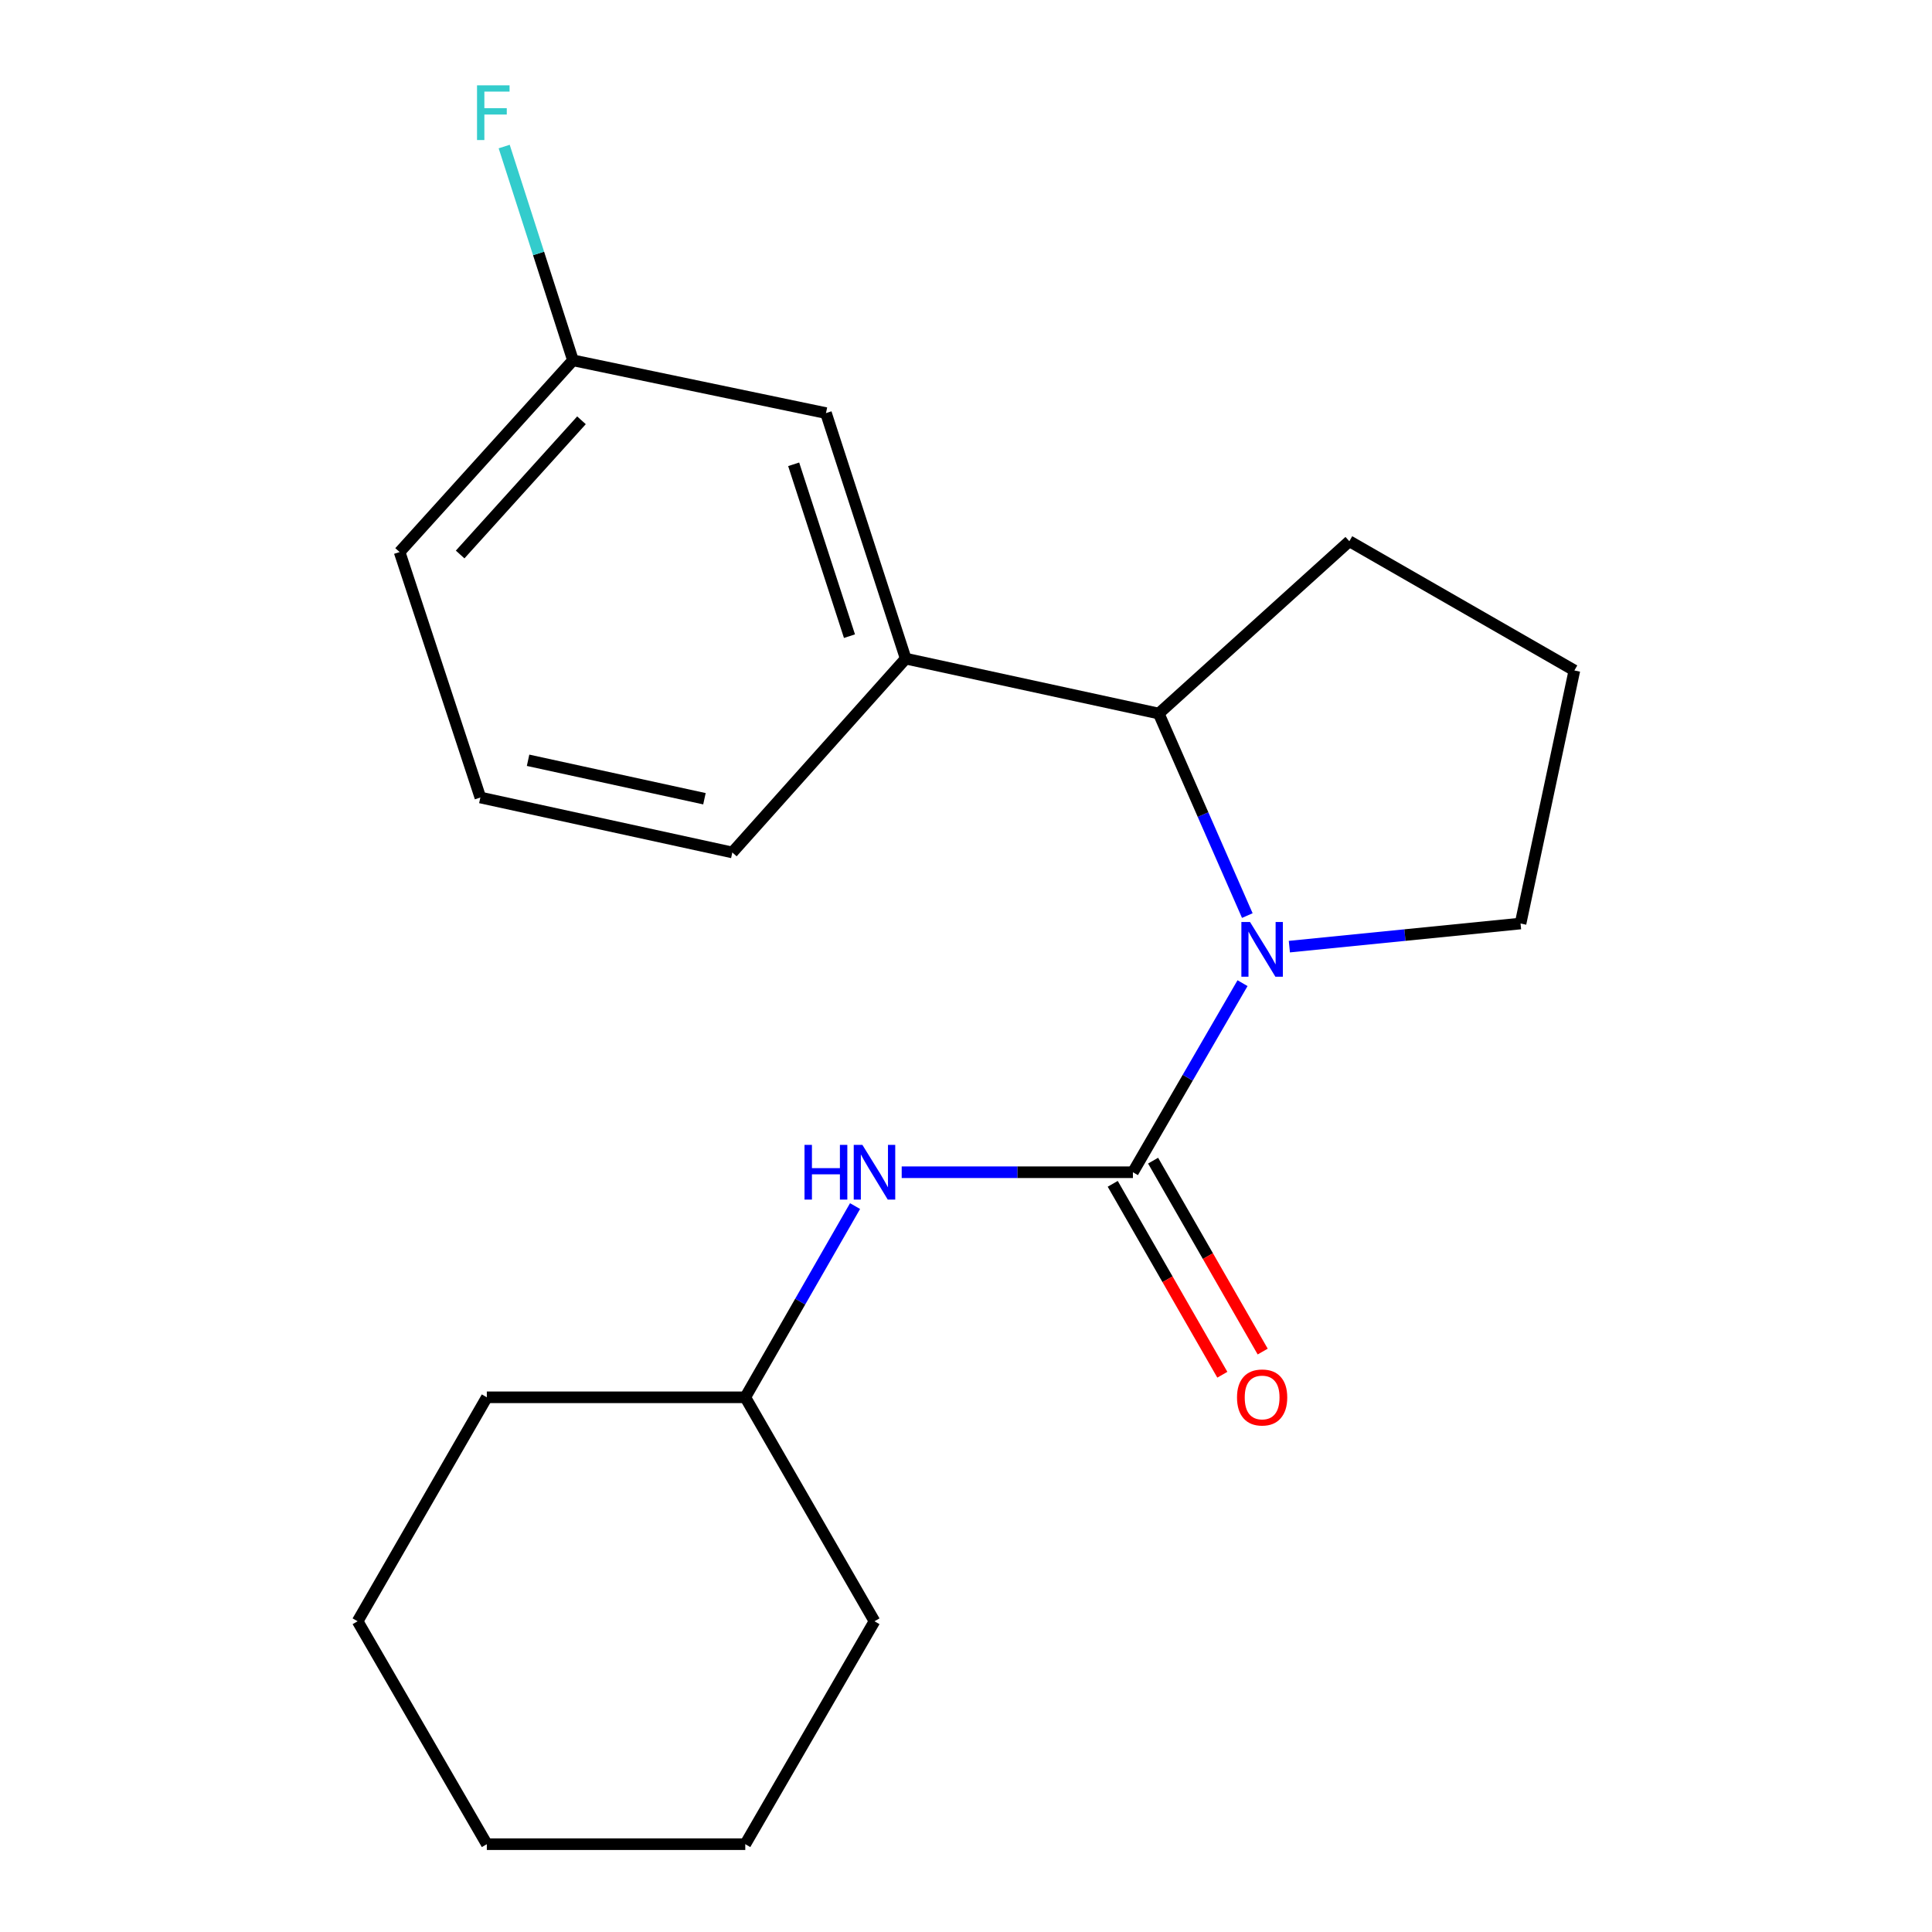 <?xml version='1.0' encoding='iso-8859-1'?>
<svg version='1.1' baseProfile='full'
              xmlns='http://www.w3.org/2000/svg'
                      xmlns:rdkit='http://www.rdkit.org/xml'
                      xmlns:xlink='http://www.w3.org/1999/xlink'
                  xml:space='preserve'
width='1000px' height='1000px' viewBox='0 0 1000 1000'>
<!-- END OF HEADER -->
<rect style='opacity:1.0;fill:#FFFFFF;stroke:none' width='1000' height='1000' x='0' y='0'> </rect>
<path class='bond-0' d='M 586.394,606.748 L 614.763,557.817' style='fill:none;fill-rule:evenodd;stroke:#000000;stroke-width:6px;stroke-linecap:butt;stroke-linejoin:miter;stroke-opacity:1' />
<path class='bond-0' d='M 614.763,557.817 L 643.132,508.885' style='fill:none;fill-rule:evenodd;stroke:#0000FF;stroke-width:6px;stroke-linecap:butt;stroke-linejoin:miter;stroke-opacity:1' />
<path class='bond-2' d='M 586.394,606.748 L 526.556,606.748' style='fill:none;fill-rule:evenodd;stroke:#000000;stroke-width:6px;stroke-linecap:butt;stroke-linejoin:miter;stroke-opacity:1' />
<path class='bond-2' d='M 526.556,606.748 L 466.718,606.748' style='fill:none;fill-rule:evenodd;stroke:#0000FF;stroke-width:6px;stroke-linecap:butt;stroke-linejoin:miter;stroke-opacity:1' />
<path class='bond-4' d='M 575.947,612.746 L 604.313,662.154' style='fill:none;fill-rule:evenodd;stroke:#000000;stroke-width:6px;stroke-linecap:butt;stroke-linejoin:miter;stroke-opacity:1' />
<path class='bond-4' d='M 604.313,662.154 L 632.678,711.562' style='fill:none;fill-rule:evenodd;stroke:#FF0000;stroke-width:6px;stroke-linecap:butt;stroke-linejoin:miter;stroke-opacity:1' />
<path class='bond-4' d='M 596.84,600.751 L 625.206,650.159' style='fill:none;fill-rule:evenodd;stroke:#000000;stroke-width:6px;stroke-linecap:butt;stroke-linejoin:miter;stroke-opacity:1' />
<path class='bond-4' d='M 625.206,650.159 L 653.571,699.567' style='fill:none;fill-rule:evenodd;stroke:#FF0000;stroke-width:6px;stroke-linecap:butt;stroke-linejoin:miter;stroke-opacity:1' />
<path class='bond-1' d='M 645.606,473.9 L 622.685,421.614' style='fill:none;fill-rule:evenodd;stroke:#0000FF;stroke-width:6px;stroke-linecap:butt;stroke-linejoin:miter;stroke-opacity:1' />
<path class='bond-1' d='M 622.685,421.614 L 599.764,369.329' style='fill:none;fill-rule:evenodd;stroke:#000000;stroke-width:6px;stroke-linecap:butt;stroke-linejoin:miter;stroke-opacity:1' />
<path class='bond-6' d='M 667.374,489.981 L 727.204,483.994' style='fill:none;fill-rule:evenodd;stroke:#0000FF;stroke-width:6px;stroke-linecap:butt;stroke-linejoin:miter;stroke-opacity:1' />
<path class='bond-6' d='M 727.204,483.994 L 787.034,478.007' style='fill:none;fill-rule:evenodd;stroke:#000000;stroke-width:6px;stroke-linecap:butt;stroke-linejoin:miter;stroke-opacity:1' />
<path class='bond-3' d='M 599.764,369.329 L 468.788,340.902' style='fill:none;fill-rule:evenodd;stroke:#000000;stroke-width:6px;stroke-linecap:butt;stroke-linejoin:miter;stroke-opacity:1' />
<path class='bond-10' d='M 599.764,369.329 L 698.418,280.138' style='fill:none;fill-rule:evenodd;stroke:#000000;stroke-width:6px;stroke-linecap:butt;stroke-linejoin:miter;stroke-opacity:1' />
<path class='bond-8' d='M 442.577,624.267 L 414.165,673.755' style='fill:none;fill-rule:evenodd;stroke:#0000FF;stroke-width:6px;stroke-linecap:butt;stroke-linejoin:miter;stroke-opacity:1' />
<path class='bond-8' d='M 414.165,673.755 L 385.754,723.243' style='fill:none;fill-rule:evenodd;stroke:#000000;stroke-width:6px;stroke-linecap:butt;stroke-linejoin:miter;stroke-opacity:1' />
<path class='bond-5' d='M 468.788,340.902 L 427.526,213.82' style='fill:none;fill-rule:evenodd;stroke:#000000;stroke-width:6px;stroke-linecap:butt;stroke-linejoin:miter;stroke-opacity:1' />
<path class='bond-5' d='M 439.685,329.279 L 410.801,240.322' style='fill:none;fill-rule:evenodd;stroke:#000000;stroke-width:6px;stroke-linecap:butt;stroke-linejoin:miter;stroke-opacity:1' />
<path class='bond-11' d='M 468.788,340.902 L 379.049,441.228' style='fill:none;fill-rule:evenodd;stroke:#000000;stroke-width:6px;stroke-linecap:butt;stroke-linejoin:miter;stroke-opacity:1' />
<path class='bond-7' d='M 427.526,213.82 L 296.563,186.503' style='fill:none;fill-rule:evenodd;stroke:#000000;stroke-width:6px;stroke-linecap:butt;stroke-linejoin:miter;stroke-opacity:1' />
<path class='bond-12' d='M 787.034,478.007 L 814.899,347.031' style='fill:none;fill-rule:evenodd;stroke:#000000;stroke-width:6px;stroke-linecap:butt;stroke-linejoin:miter;stroke-opacity:1' />
<path class='bond-9' d='M 296.563,186.503 L 278.764,131.177' style='fill:none;fill-rule:evenodd;stroke:#000000;stroke-width:6px;stroke-linecap:butt;stroke-linejoin:miter;stroke-opacity:1' />
<path class='bond-9' d='M 278.764,131.177 L 260.965,75.851' style='fill:none;fill-rule:evenodd;stroke:#33CCCC;stroke-width:6px;stroke-linecap:butt;stroke-linejoin:miter;stroke-opacity:1' />
<path class='bond-22' d='M 296.563,186.503 L 206.836,285.733' style='fill:none;fill-rule:evenodd;stroke:#000000;stroke-width:6px;stroke-linecap:butt;stroke-linejoin:miter;stroke-opacity:1' />
<path class='bond-22' d='M 300.973,217.546 L 238.165,287.006' style='fill:none;fill-rule:evenodd;stroke:#000000;stroke-width:6px;stroke-linecap:butt;stroke-linejoin:miter;stroke-opacity:1' />
<path class='bond-15' d='M 385.754,723.243 L 452.634,839.162' style='fill:none;fill-rule:evenodd;stroke:#000000;stroke-width:6px;stroke-linecap:butt;stroke-linejoin:miter;stroke-opacity:1' />
<path class='bond-16' d='M 385.754,723.243 L 251.981,723.243' style='fill:none;fill-rule:evenodd;stroke:#000000;stroke-width:6px;stroke-linecap:butt;stroke-linejoin:miter;stroke-opacity:1' />
<path class='bond-20' d='M 698.418,280.138 L 814.899,347.031' style='fill:none;fill-rule:evenodd;stroke:#000000;stroke-width:6px;stroke-linecap:butt;stroke-linejoin:miter;stroke-opacity:1' />
<path class='bond-13' d='M 379.049,441.228 L 248.635,412.787' style='fill:none;fill-rule:evenodd;stroke:#000000;stroke-width:6px;stroke-linecap:butt;stroke-linejoin:miter;stroke-opacity:1' />
<path class='bond-13' d='M 364.62,413.424 L 273.33,393.515' style='fill:none;fill-rule:evenodd;stroke:#000000;stroke-width:6px;stroke-linecap:butt;stroke-linejoin:miter;stroke-opacity:1' />
<path class='bond-14' d='M 248.635,412.787 L 206.836,285.733' style='fill:none;fill-rule:evenodd;stroke:#000000;stroke-width:6px;stroke-linecap:butt;stroke-linejoin:miter;stroke-opacity:1' />
<path class='bond-17' d='M 452.634,839.162 L 385.754,954.545' style='fill:none;fill-rule:evenodd;stroke:#000000;stroke-width:6px;stroke-linecap:butt;stroke-linejoin:miter;stroke-opacity:1' />
<path class='bond-18' d='M 251.981,723.243 L 185.101,839.162' style='fill:none;fill-rule:evenodd;stroke:#000000;stroke-width:6px;stroke-linecap:butt;stroke-linejoin:miter;stroke-opacity:1' />
<path class='bond-21' d='M 385.754,954.545 L 251.981,954.545' style='fill:none;fill-rule:evenodd;stroke:#000000;stroke-width:6px;stroke-linecap:butt;stroke-linejoin:miter;stroke-opacity:1' />
<path class='bond-19' d='M 185.101,839.162 L 251.981,954.545' style='fill:none;fill-rule:evenodd;stroke:#000000;stroke-width:6px;stroke-linecap:butt;stroke-linejoin:miter;stroke-opacity:1' />
<path  class='atom-1' d='M 647.014 477.231
L 656.294 492.231
Q 657.214 493.711, 658.694 496.391
Q 660.174 499.071, 660.254 499.231
L 660.254 477.231
L 664.014 477.231
L 664.014 505.551
L 660.134 505.551
L 650.174 489.151
Q 649.014 487.231, 647.774 485.031
Q 646.574 482.831, 646.214 482.151
L 646.214 505.551
L 642.534 505.551
L 642.534 477.231
L 647.014 477.231
' fill='#0000FF'/>
<path  class='atom-3' d='M 416.414 592.588
L 420.254 592.588
L 420.254 604.628
L 434.734 604.628
L 434.734 592.588
L 438.574 592.588
L 438.574 620.908
L 434.734 620.908
L 434.734 607.828
L 420.254 607.828
L 420.254 620.908
L 416.414 620.908
L 416.414 592.588
' fill='#0000FF'/>
<path  class='atom-3' d='M 446.374 592.588
L 455.654 607.588
Q 456.574 609.068, 458.054 611.748
Q 459.534 614.428, 459.614 614.588
L 459.614 592.588
L 463.374 592.588
L 463.374 620.908
L 459.494 620.908
L 449.534 604.508
Q 448.374 602.588, 447.134 600.388
Q 445.934 598.188, 445.574 597.508
L 445.574 620.908
L 441.894 620.908
L 441.894 592.588
L 446.374 592.588
' fill='#0000FF'/>
<path  class='atom-5' d='M 640.274 723.323
Q 640.274 716.523, 643.634 712.723
Q 646.994 708.923, 653.274 708.923
Q 659.554 708.923, 662.914 712.723
Q 666.274 716.523, 666.274 723.323
Q 666.274 730.203, 662.874 734.123
Q 659.474 738.003, 653.274 738.003
Q 647.034 738.003, 643.634 734.123
Q 640.274 730.243, 640.274 723.323
M 653.274 734.803
Q 657.594 734.803, 659.914 731.923
Q 662.274 729.003, 662.274 723.323
Q 662.274 717.763, 659.914 714.963
Q 657.594 712.123, 653.274 712.123
Q 648.954 712.123, 646.594 714.923
Q 644.274 717.723, 644.274 723.323
Q 644.274 729.043, 646.594 731.923
Q 648.954 734.803, 653.274 734.803
' fill='#FF0000'/>
<path  class='atom-10' d='M 246.907 44.165
L 263.747 44.165
L 263.747 47.405
L 250.707 47.405
L 250.707 56.005
L 262.307 56.005
L 262.307 59.285
L 250.707 59.285
L 250.707 72.485
L 246.907 72.485
L 246.907 44.165
' fill='#33CCCC'/>
</svg>
